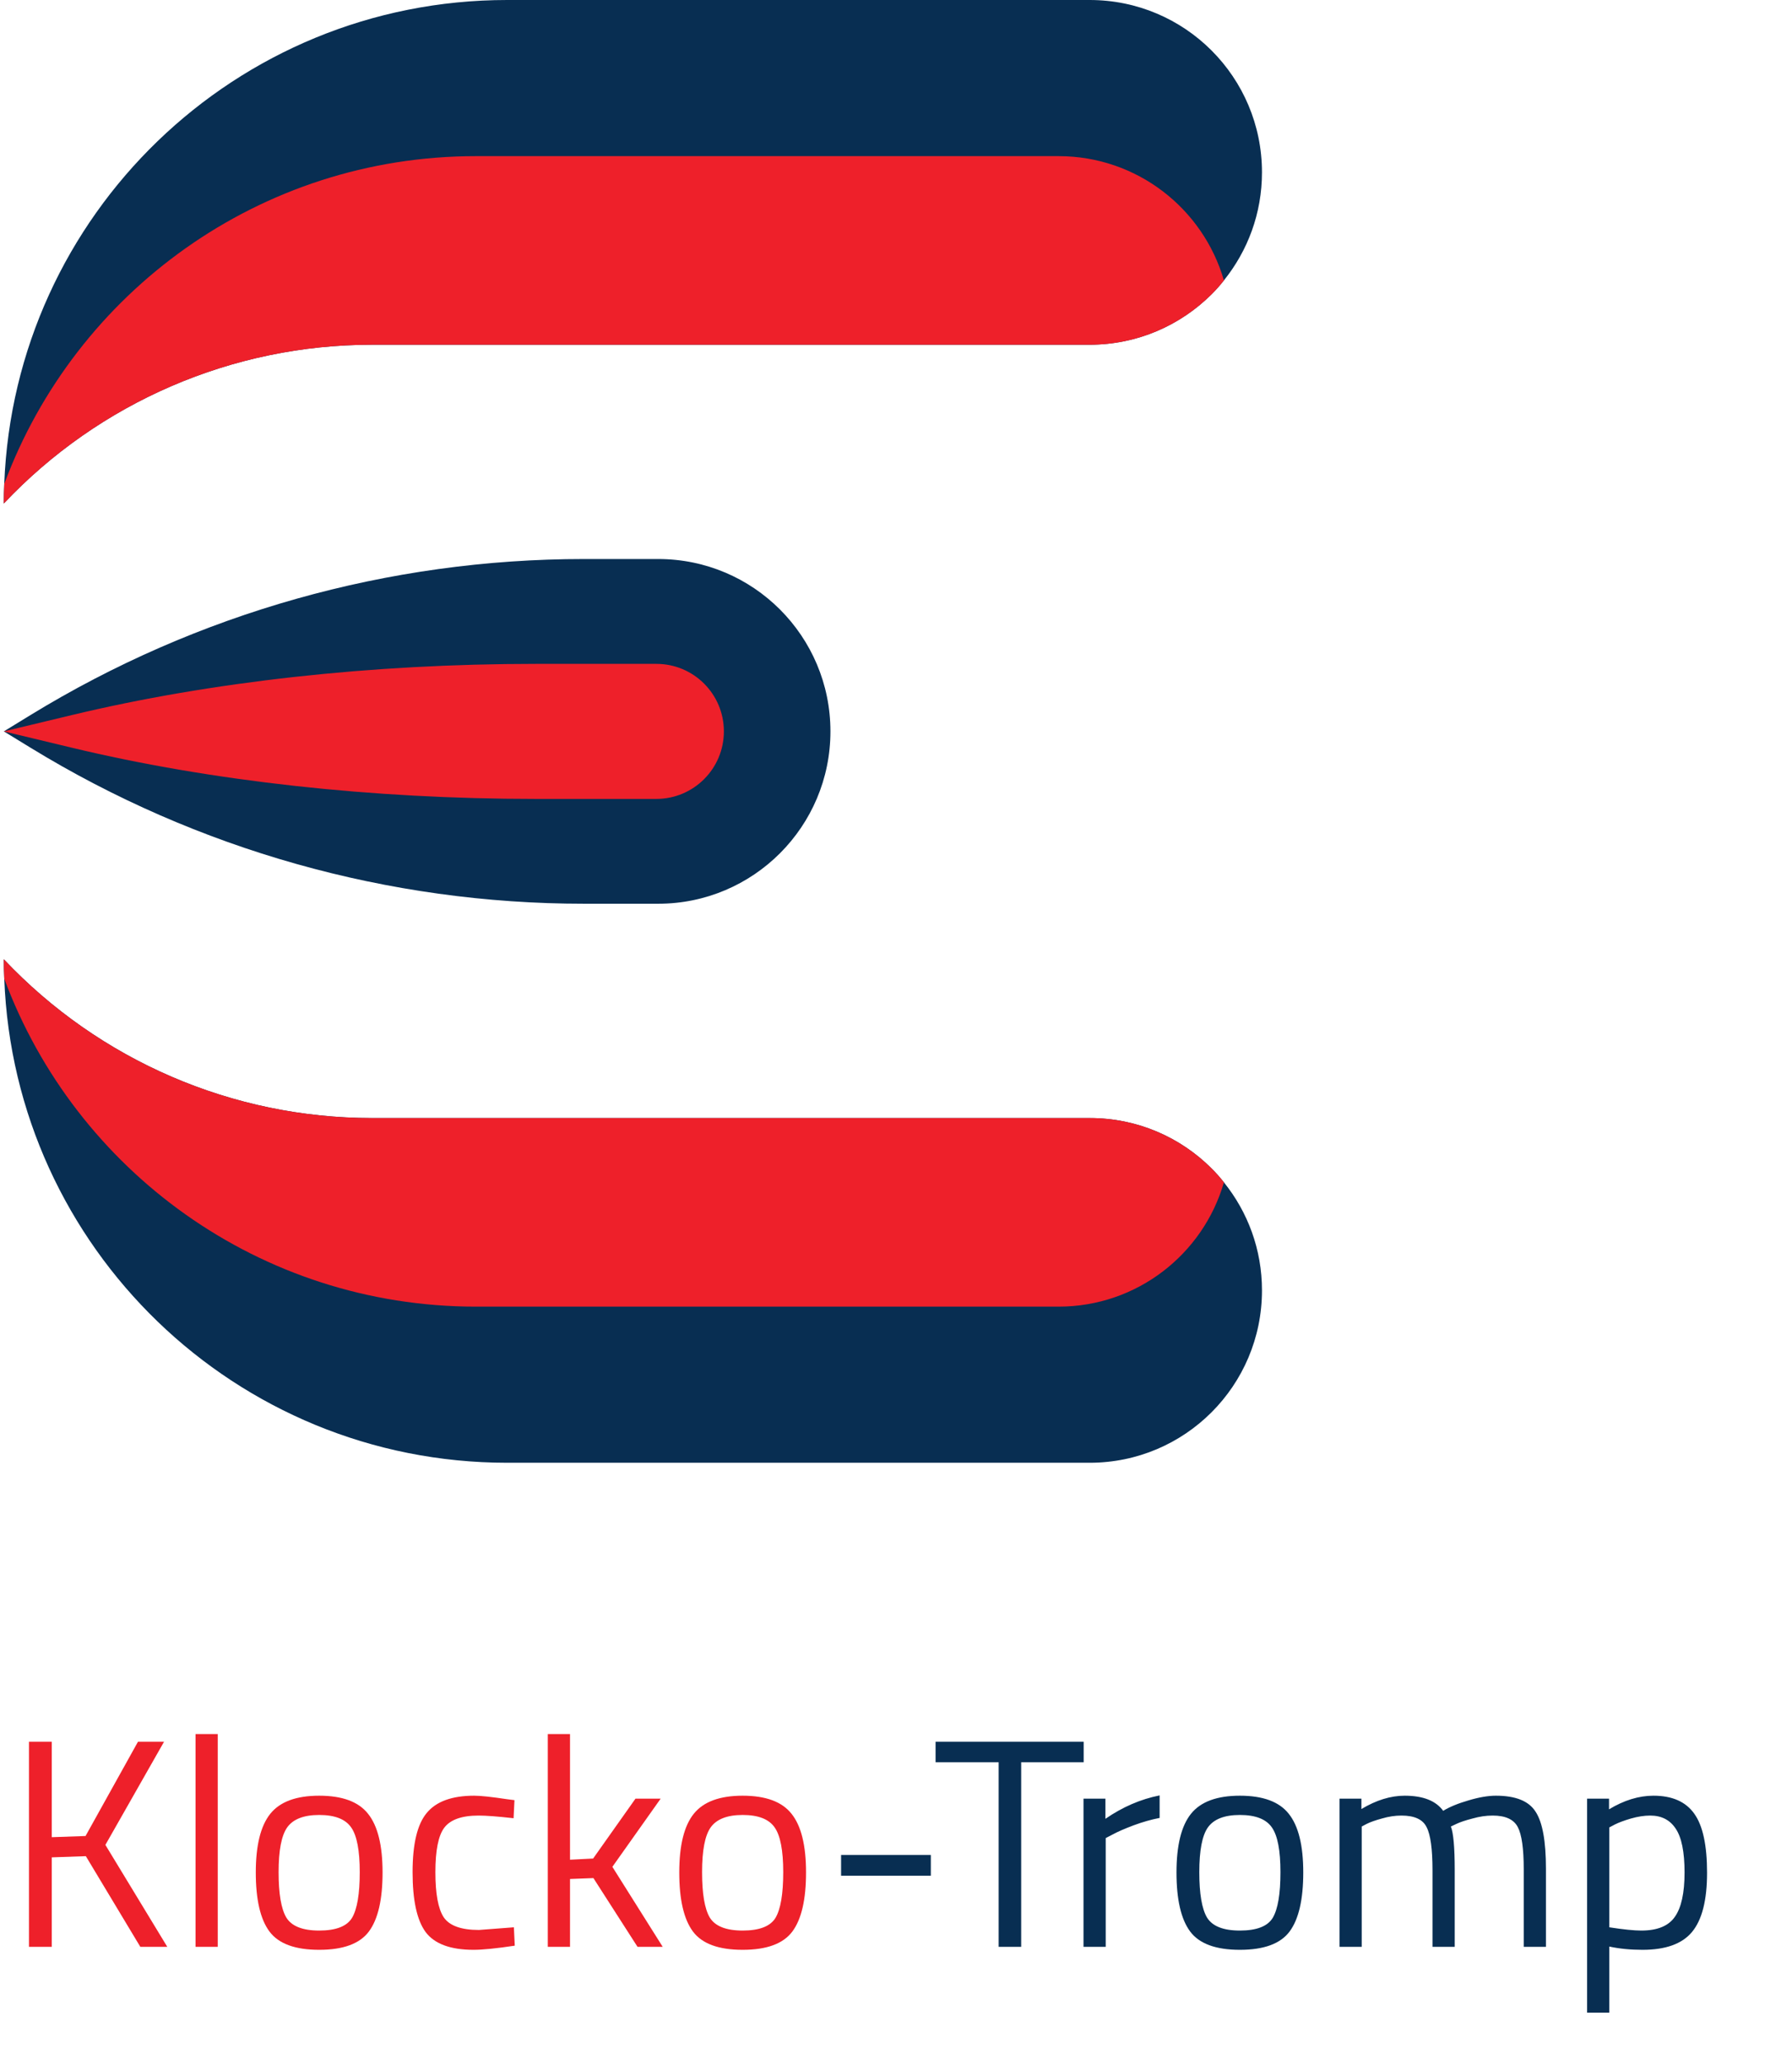 <svg xmlns="http://www.w3.org/2000/svg" width="363" height="418" viewBox="0 0 363 418" fill="none"><path d="M255.634 34.892C255.634 43.173 252.76 50.759 247.922 56.763C247.163 57.741 246.311 58.691 245.426 59.576C239.106 65.863 230.383 69.784 220.742 69.784H75.325C47.102 69.784 20.142 81.414 0.768 101.928C0.768 100.601 0.8 99.273 0.861 97.946C2.947 43.489 47.732 0 102.724 0H220.739C240.023 0 255.634 15.615 255.634 34.892Z" fill="#082E52"></path><path d="M247.926 56.766C247.167 57.745 246.315 58.694 245.43 59.579C239.11 65.867 230.387 69.788 220.746 69.788H75.329C47.106 69.788 20.146 81.417 0.771 101.932C0.771 100.604 0.804 99.277 0.865 97.95C15.275 59.201 52.602 31.608 96.408 31.608H214.423C230.322 31.608 243.721 42.227 247.926 56.766Z" fill="#EE202A"></path><path d="M255.635 261.223C255.635 280.504 240.023 296.115 220.743 296.115H102.728C47.736 296.115 2.919 252.593 0.865 198.137C0.8 196.842 0.771 195.514 0.771 194.187C20.146 214.698 47.106 226.331 75.329 226.331H220.746C230.387 226.331 239.11 230.219 245.43 236.54C246.315 237.424 247.167 238.374 247.926 239.352C252.761 245.356 255.635 252.942 255.635 261.223Z" fill="#082E52"></path><path d="M247.926 239.352C243.721 253.892 230.322 264.511 214.426 264.511H96.408C52.602 264.511 15.275 236.917 0.865 198.14C0.8 196.845 0.771 195.518 0.771 194.19C20.146 214.701 47.106 226.334 75.329 226.334H220.746C230.387 226.334 239.11 230.223 245.43 236.543C246.315 237.424 247.167 238.37 247.926 239.352Z" fill="#EE202A"></path><path d="M133.328 113.166H118.306C78.727 113.166 39.918 124.101 6.163 144.763L0.781 148.058L6.163 151.353C39.918 172.014 78.727 182.95 118.306 182.95H133.328C152.598 182.95 168.22 167.327 168.22 148.058C168.217 128.788 152.598 113.166 133.328 113.166Z" fill="#082E52"></path><path d="M146.634 148.058C146.634 140.511 140.516 134.392 132.969 134.392H108.476C75.325 134.392 42.822 137.978 14.544 144.759L0.778 148.061L14.544 151.363C42.818 158.144 75.325 161.73 108.476 161.73H132.969C140.516 161.723 146.634 155.604 146.634 148.058Z" fill="#EE202A"></path><path d="M10.488 394.115H5.868V352.595H10.488V371.915L17.328 371.675L27.948 352.595H33.228L21.348 373.475L33.888 394.115H28.428L17.388 375.755L10.488 375.995V394.115ZM39.608 394.115V351.035H44.108V394.115H39.608ZM51.815 379.055C51.815 373.575 52.794 369.615 54.755 367.175C56.715 364.735 60.014 363.515 64.654 363.515C69.335 363.515 72.635 364.735 74.555 367.175C76.514 369.615 77.495 373.575 77.495 379.055C77.495 384.535 76.575 388.515 74.734 390.995C72.894 393.475 69.534 394.715 64.654 394.715C59.775 394.715 56.414 393.475 54.575 390.995C52.734 388.515 51.815 384.535 51.815 379.055ZM56.434 378.995C56.434 383.355 56.955 386.415 57.995 388.175C59.075 389.935 61.294 390.815 64.654 390.815C68.055 390.815 70.275 389.955 71.314 388.235C72.355 386.475 72.874 383.395 72.874 378.995C72.874 374.595 72.294 371.575 71.135 369.935C69.975 368.255 67.814 367.415 64.654 367.415C61.535 367.415 59.374 368.255 58.175 369.935C57.014 371.575 56.434 374.595 56.434 378.995ZM96.054 363.515C97.374 363.515 99.614 363.755 102.774 364.235L104.214 364.415L104.034 368.075C100.834 367.715 98.474 367.535 96.954 367.535C93.554 367.535 91.234 368.355 89.994 369.995C88.794 371.595 88.194 374.595 88.194 378.995C88.194 383.355 88.754 386.395 89.874 388.115C91.034 389.835 93.414 390.695 97.014 390.695L104.094 390.155L104.274 393.875C100.554 394.435 97.774 394.715 95.934 394.715C91.254 394.715 88.014 393.515 86.214 391.115C84.454 388.715 83.574 384.675 83.574 378.995C83.574 373.275 84.534 369.275 86.454 366.995C88.374 364.675 91.574 363.515 96.054 363.515ZM115.466 394.115H110.966V351.035H115.466V376.475L120.146 376.235L128.726 364.115H133.826L124.046 377.915L134.246 394.115H129.146L120.206 380.195L115.466 380.375V394.115ZM137.596 379.055C137.596 373.575 138.576 369.615 140.536 367.175C142.496 364.735 145.796 363.515 150.436 363.515C155.116 363.515 158.416 364.735 160.336 367.175C162.296 369.615 163.276 373.575 163.276 379.055C163.276 384.535 162.356 388.515 160.516 390.995C158.676 393.475 155.316 394.715 150.436 394.715C145.556 394.715 142.196 393.475 140.356 390.995C138.516 388.515 137.596 384.535 137.596 379.055ZM142.216 378.995C142.216 383.355 142.736 386.415 143.776 388.175C144.856 389.935 147.076 390.815 150.436 390.815C153.836 390.815 156.056 389.955 157.096 388.235C158.136 386.475 158.656 383.395 158.656 378.995C158.656 374.595 158.076 371.575 156.916 369.935C155.756 368.255 153.596 367.415 150.436 367.415C147.316 367.415 145.156 368.255 143.956 369.935C142.796 371.575 142.216 374.595 142.216 378.995Z" fill="#EE202A"></path><path d="M170.375 379.715V375.515H188.555V379.715H170.375ZM189.516 356.735V352.595H219.516V356.735H206.856V394.115H202.296V356.735H189.516ZM219.482 394.115V364.115H223.922V368.195C227.402 365.795 231.062 364.215 234.902 363.455V368.015C233.222 368.335 231.462 368.835 229.622 369.515C227.822 370.195 226.442 370.795 225.482 371.315L223.982 372.095V394.115H219.482ZM238.318 379.055C238.318 373.575 239.298 369.615 241.258 367.175C243.218 364.735 246.518 363.515 251.158 363.515C255.838 363.515 259.138 364.735 261.058 367.175C263.018 369.615 263.998 373.575 263.998 379.055C263.998 384.535 263.078 388.515 261.238 390.995C259.398 393.475 256.038 394.715 251.158 394.715C246.278 394.715 242.918 393.475 241.078 390.995C239.238 388.515 238.318 384.535 238.318 379.055ZM242.938 378.995C242.938 383.355 243.458 386.415 244.498 388.175C245.578 389.935 247.798 390.815 251.158 390.815C254.558 390.815 256.778 389.955 257.818 388.235C258.858 386.475 259.378 383.395 259.378 378.995C259.378 374.595 258.798 371.575 257.638 369.935C256.478 368.255 254.318 367.415 251.158 367.415C248.038 367.415 245.878 368.255 244.678 369.935C243.518 371.575 242.938 374.595 242.938 378.995ZM275.838 394.115H271.338V364.115H275.778V366.215C278.778 364.415 281.698 363.515 284.538 363.515C288.258 363.515 290.858 364.535 292.338 366.575C293.658 365.775 295.358 365.075 297.438 364.475C299.558 363.835 301.418 363.515 303.018 363.515C307.018 363.515 309.698 364.595 311.058 366.755C312.458 368.875 313.158 372.715 313.158 378.275V394.115H308.658V378.395C308.658 374.235 308.258 371.395 307.458 369.875C306.658 368.315 304.958 367.535 302.358 367.535C301.038 367.535 299.678 367.735 298.278 368.135C296.878 368.495 295.798 368.855 295.038 369.215L293.898 369.755C294.418 371.075 294.678 373.995 294.678 378.515V394.115H290.178V378.635C290.178 374.315 289.778 371.395 288.978 369.875C288.218 368.315 286.518 367.535 283.878 367.535C282.598 367.535 281.278 367.735 279.918 368.135C278.598 368.495 277.578 368.855 276.858 369.215L275.838 369.755V394.115ZM321.494 407.435V364.115H325.934V366.275C328.974 364.435 331.974 363.515 334.934 363.515C338.734 363.515 341.494 364.735 343.214 367.175C344.934 369.575 345.794 373.555 345.794 379.115C345.794 384.675 344.774 388.675 342.734 391.115C340.734 393.515 337.394 394.715 332.714 394.715C330.274 394.715 328.034 394.495 325.994 394.055V407.435H321.494ZM334.274 367.535C333.074 367.535 331.774 367.735 330.374 368.135C329.014 368.535 327.934 368.935 327.134 369.335L325.994 369.935V390.155C328.834 390.595 330.994 390.815 332.474 390.815C335.714 390.815 337.974 389.895 339.254 388.055C340.574 386.215 341.234 383.215 341.234 379.055C341.234 374.895 340.634 371.935 339.434 370.175C338.274 368.415 336.554 367.535 334.274 367.535Z" fill="#082E52"></path></svg>